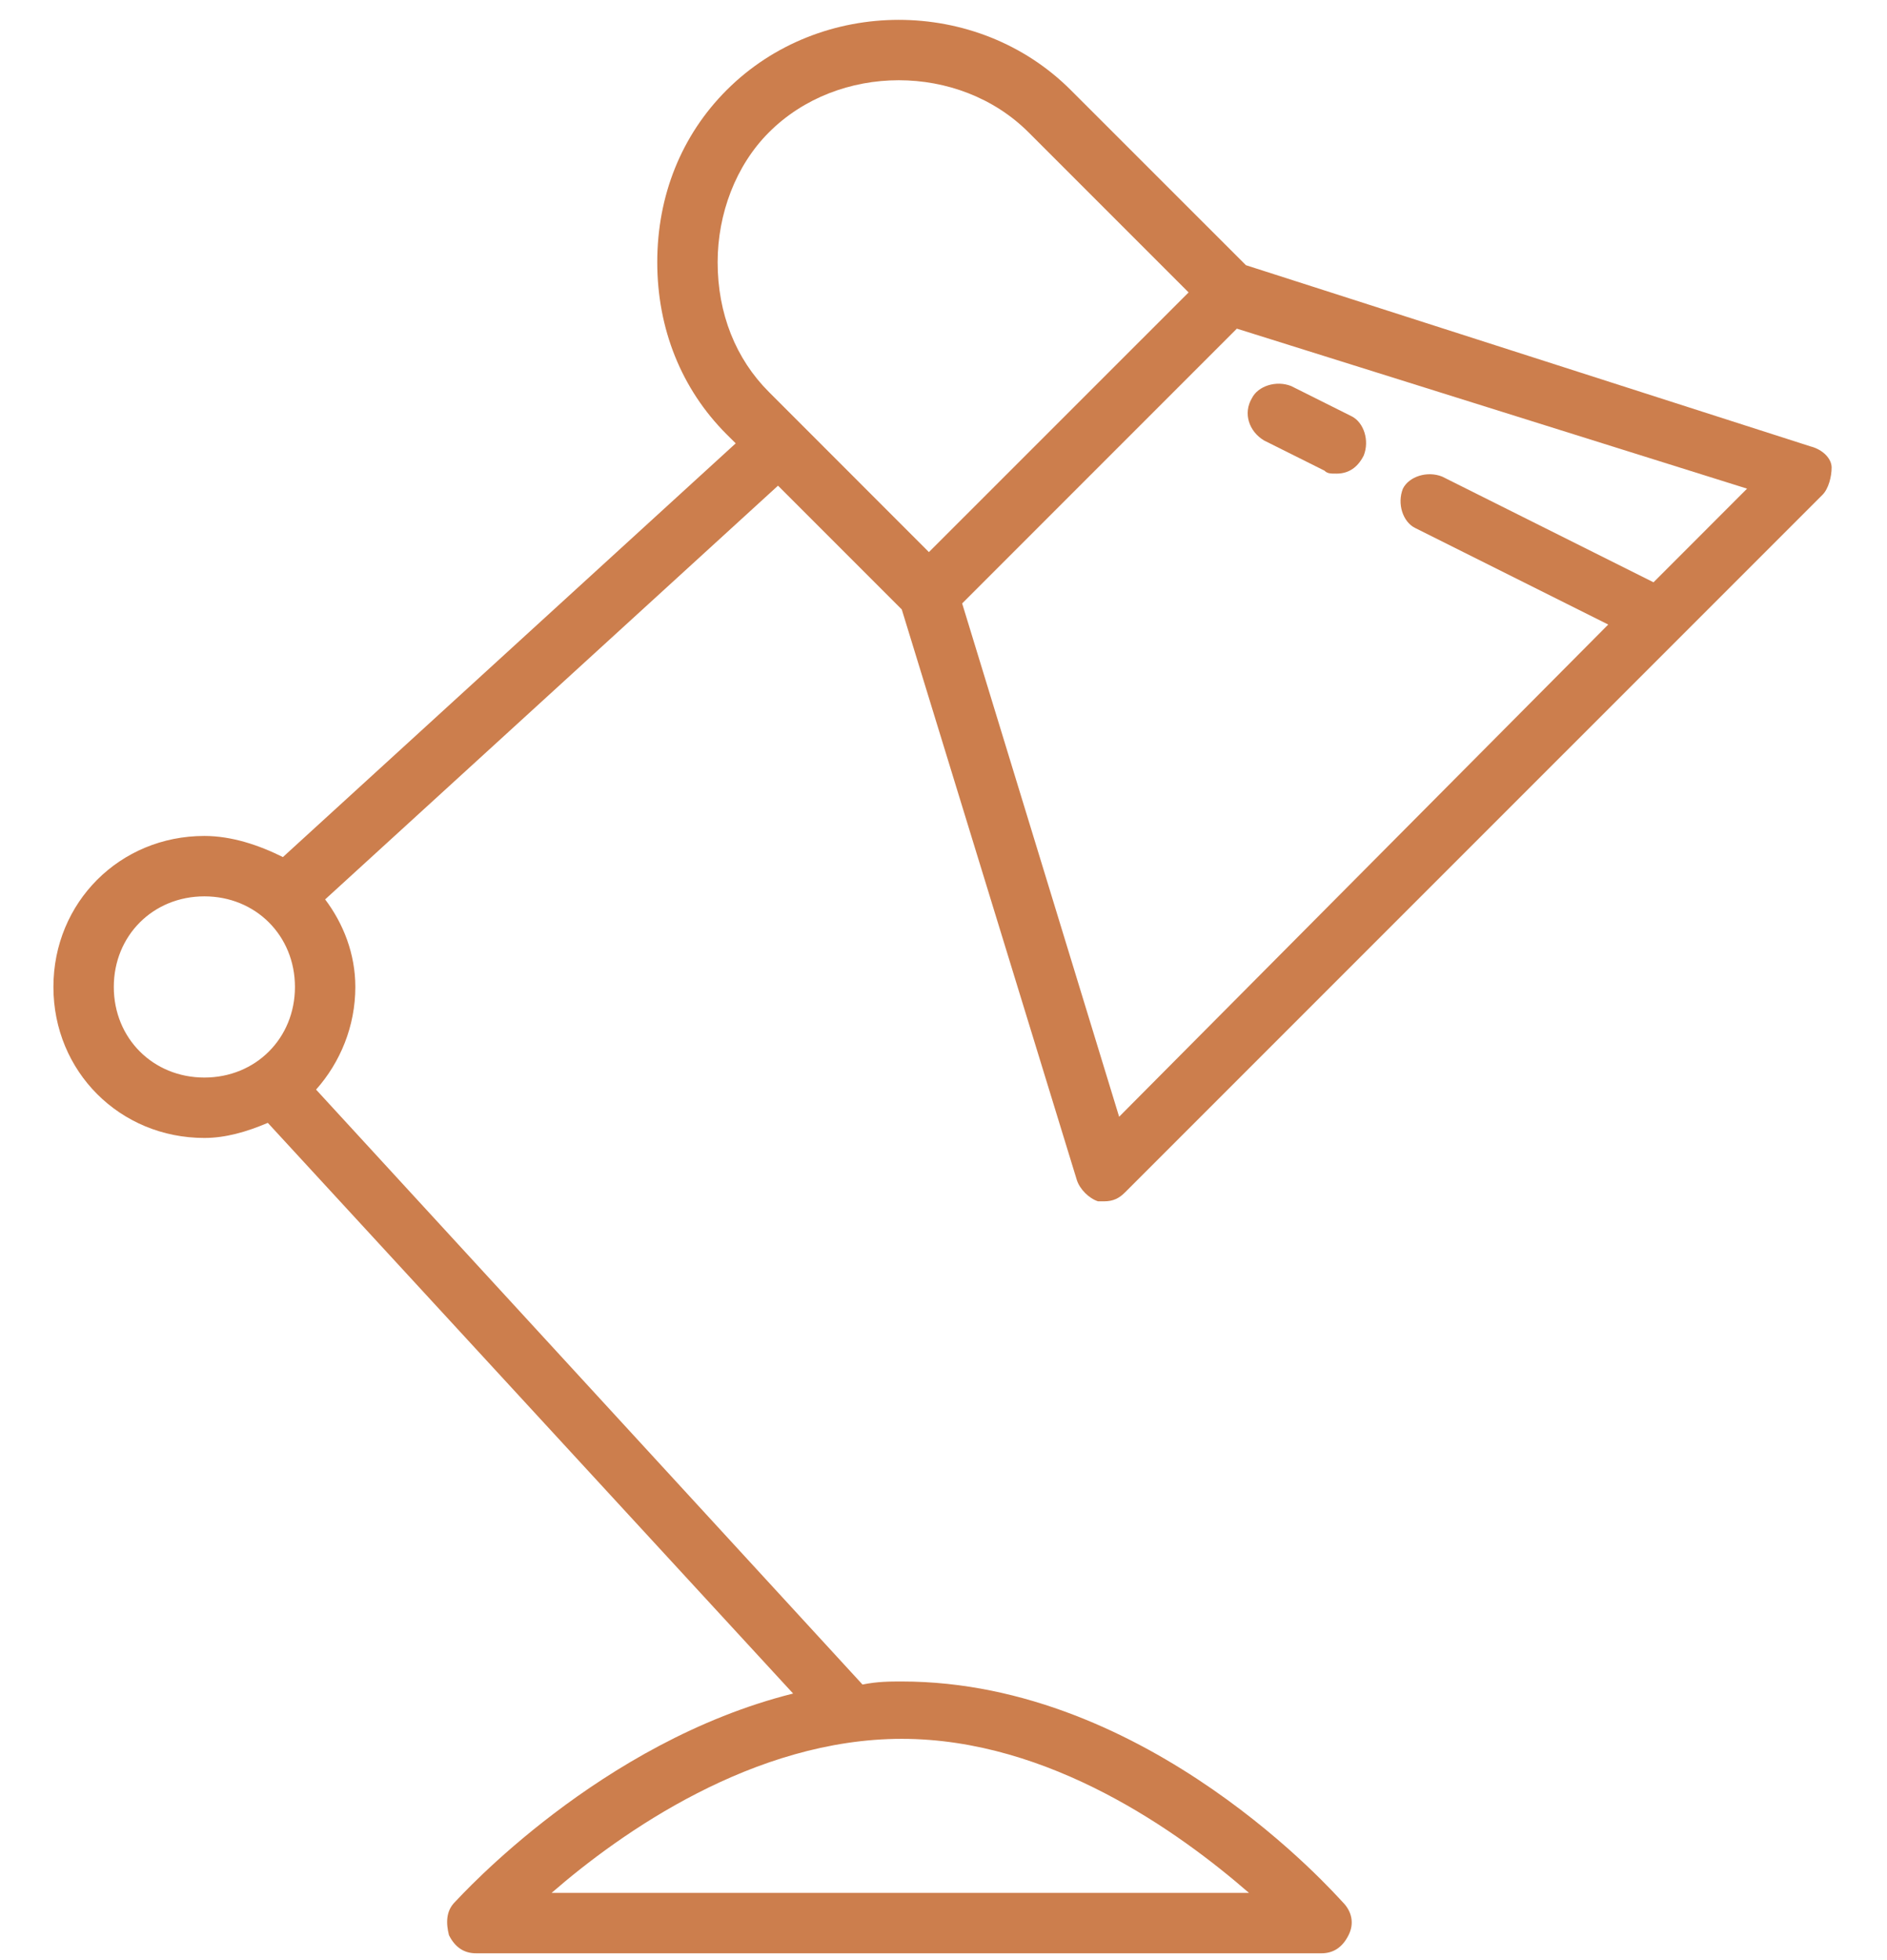 <svg xmlns="http://www.w3.org/2000/svg" width="26" height="27" viewBox="0 0 26 27" fill="none"><path d="M12.425 8.395L14.838 16.257C14.879 16.382 15.004 16.507 15.129 16.548C15.17 16.548 15.212 16.548 15.212 16.548C15.337 16.548 15.42 16.507 15.503 16.423L25.112 6.815C25.195 6.731 25.237 6.565 25.237 6.44C25.237 6.315 25.112 6.191 24.946 6.149L17.167 3.653L14.754 1.241C13.465 -0.049 11.302 -0.049 10.012 1.241C9.388 1.865 9.056 2.696 9.056 3.612C9.056 4.527 9.388 5.359 10.012 5.983L10.137 6.107L3.898 11.806C3.565 11.64 3.191 11.515 2.816 11.515C1.651 11.515 0.736 12.43 0.736 13.595C0.736 14.759 1.651 15.675 2.816 15.675C3.107 15.675 3.399 15.591 3.69 15.467L10.928 23.328C8.265 23.994 6.352 26.115 6.269 26.199C6.144 26.323 6.144 26.49 6.186 26.656C6.269 26.823 6.393 26.906 6.56 26.906H18.207C18.373 26.906 18.498 26.823 18.581 26.656C18.665 26.49 18.623 26.323 18.498 26.199C18.415 26.115 15.836 23.162 12.425 23.162C12.259 23.162 12.092 23.162 11.884 23.204L4.355 15.009C4.688 14.635 4.896 14.136 4.896 13.595C4.896 13.137 4.73 12.721 4.48 12.389L10.72 6.69L12.425 8.395ZM17.209 26.074H7.6C8.557 25.242 10.387 23.952 12.425 23.952C14.463 23.952 16.252 25.242 17.209 26.074ZM1.568 13.595C1.568 12.888 2.109 12.347 2.816 12.347C3.523 12.347 4.064 12.888 4.064 13.595C4.064 14.302 3.523 14.843 2.816 14.843C2.109 14.843 1.568 14.302 1.568 13.595ZM22.783 8.021L19.871 6.565C19.663 6.482 19.413 6.565 19.33 6.731C19.247 6.939 19.33 7.189 19.497 7.272L22.159 8.603L15.42 15.383L13.257 8.312L17.042 4.527L24.072 6.731L22.783 8.021ZM9.888 3.612C9.888 2.946 10.137 2.28 10.595 1.823C11.552 0.866 13.215 0.866 14.172 1.823L16.377 4.028L12.799 7.605L10.595 5.4C10.137 4.943 9.888 4.319 9.888 3.612Z" fill="#CC7E4D"></path><path d="M17.416 6.067L18.249 6.483C18.29 6.524 18.332 6.524 18.415 6.524C18.581 6.524 18.706 6.441 18.79 6.275C18.873 6.067 18.79 5.817 18.623 5.734L17.791 5.318C17.583 5.235 17.333 5.318 17.25 5.484C17.125 5.692 17.208 5.942 17.416 6.067Z" fill="#CC7E4D"></path></svg>